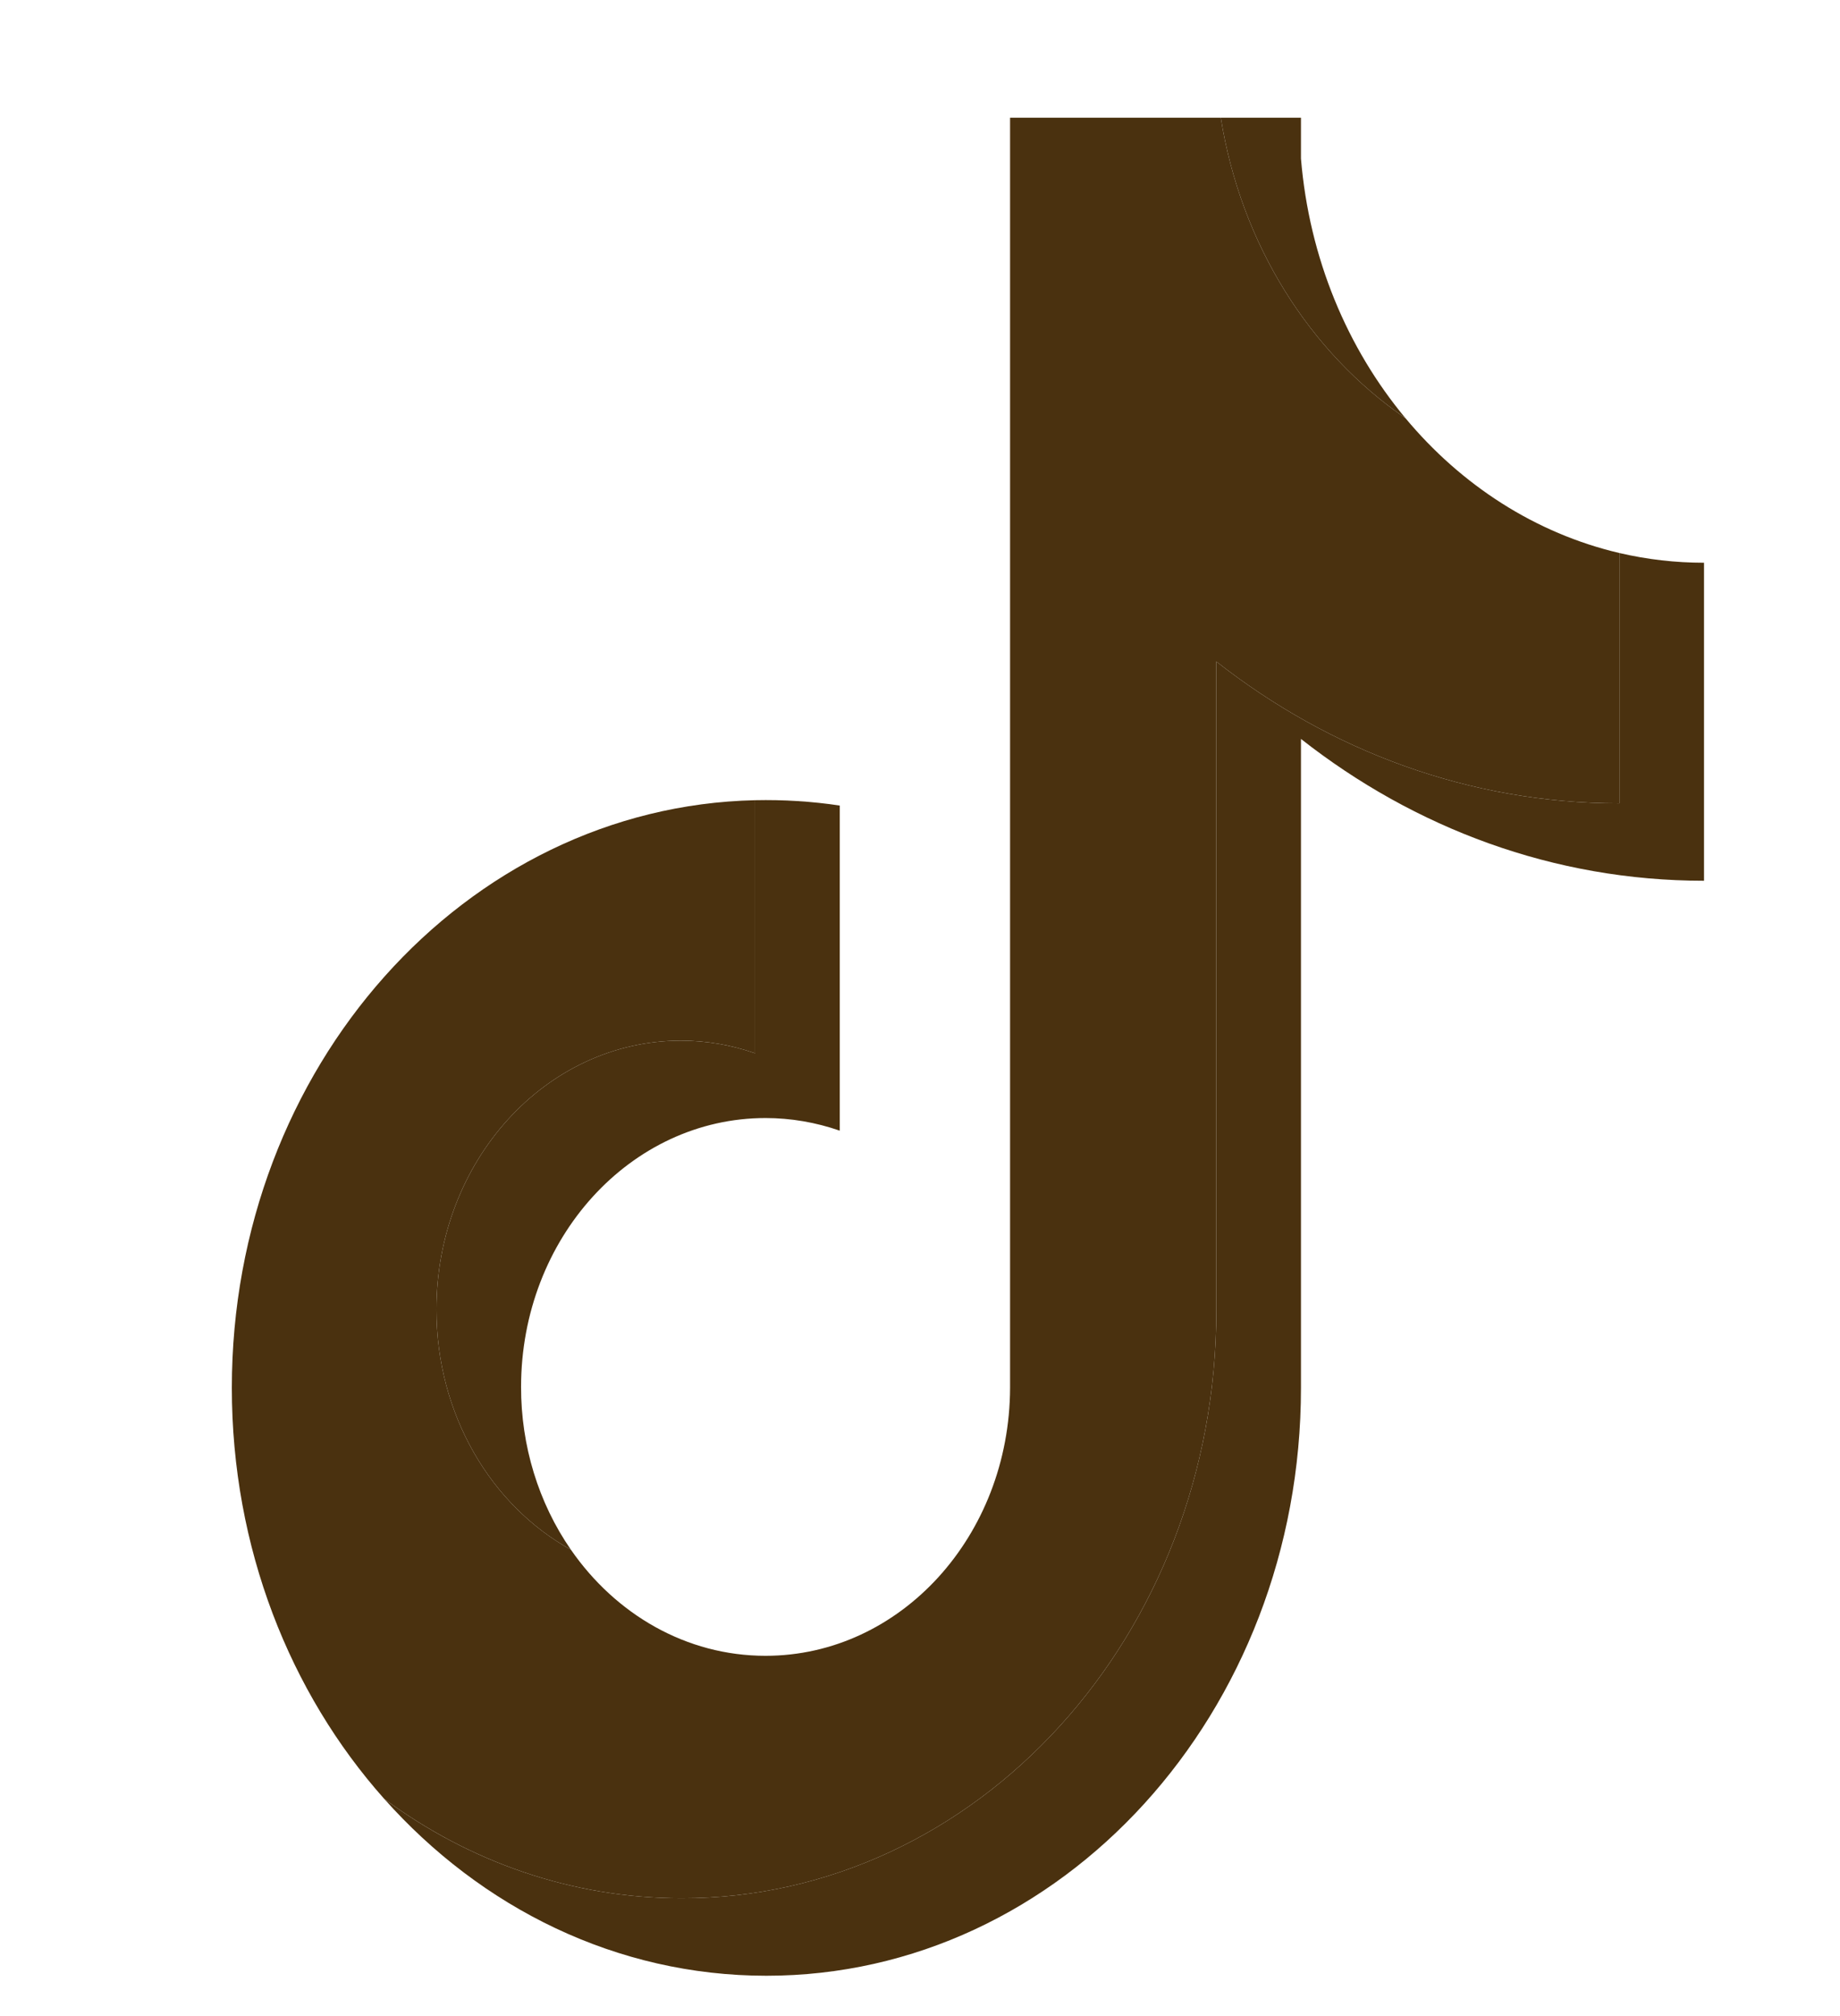 <svg width="21" height="23" viewBox="0 0 21 23" fill="none" xmlns="http://www.w3.org/2000/svg">
<path d="M14.848 8.43C16.145 9.449 17.733 10.048 19.448 10.048V6.42C19.123 6.42 18.8 6.383 18.482 6.309V9.165C16.767 9.165 15.179 8.565 13.882 7.547V14.95C13.882 18.654 11.151 21.656 7.781 21.656C6.524 21.656 5.355 21.239 4.385 20.522C5.493 21.767 7.038 22.54 8.747 22.54C12.117 22.54 14.848 19.537 14.848 15.834V8.43H14.848ZM16.04 4.77C15.377 3.974 14.942 2.946 14.848 1.809V1.343H13.933C14.163 2.787 14.949 4.022 16.04 4.77ZM6.516 17.68C6.146 17.146 5.946 16.494 5.947 15.823C5.947 14.129 7.196 12.755 8.737 12.755C9.025 12.755 9.31 12.804 9.584 12.899V9.19C9.264 9.142 8.941 9.122 8.618 9.129V12.016C8.345 11.921 8.059 11.872 7.771 11.872C6.23 11.872 4.981 13.246 4.981 14.94C4.981 16.138 5.605 17.175 6.516 17.68Z" fill="#4A310F"/>
<path d="M13.882 7.547C15.179 8.565 16.767 9.165 18.482 9.165V6.309C17.525 6.085 16.677 5.535 16.04 4.77C14.949 4.022 14.163 2.787 13.933 1.343H11.528V15.833C11.523 17.523 10.276 18.89 8.737 18.89C7.831 18.89 7.026 18.416 6.516 17.68C5.605 17.175 4.981 16.138 4.981 14.94C4.981 13.246 6.23 11.872 7.771 11.872C8.067 11.872 8.351 11.923 8.618 12.016V9.129C5.308 9.204 2.646 12.177 2.646 15.833C2.646 17.659 3.309 19.313 4.385 20.522C5.356 21.239 6.524 21.656 7.781 21.656C11.151 21.656 13.882 18.654 13.882 14.95V7.547H13.882Z" fill="#4A310F"/>
</svg>

